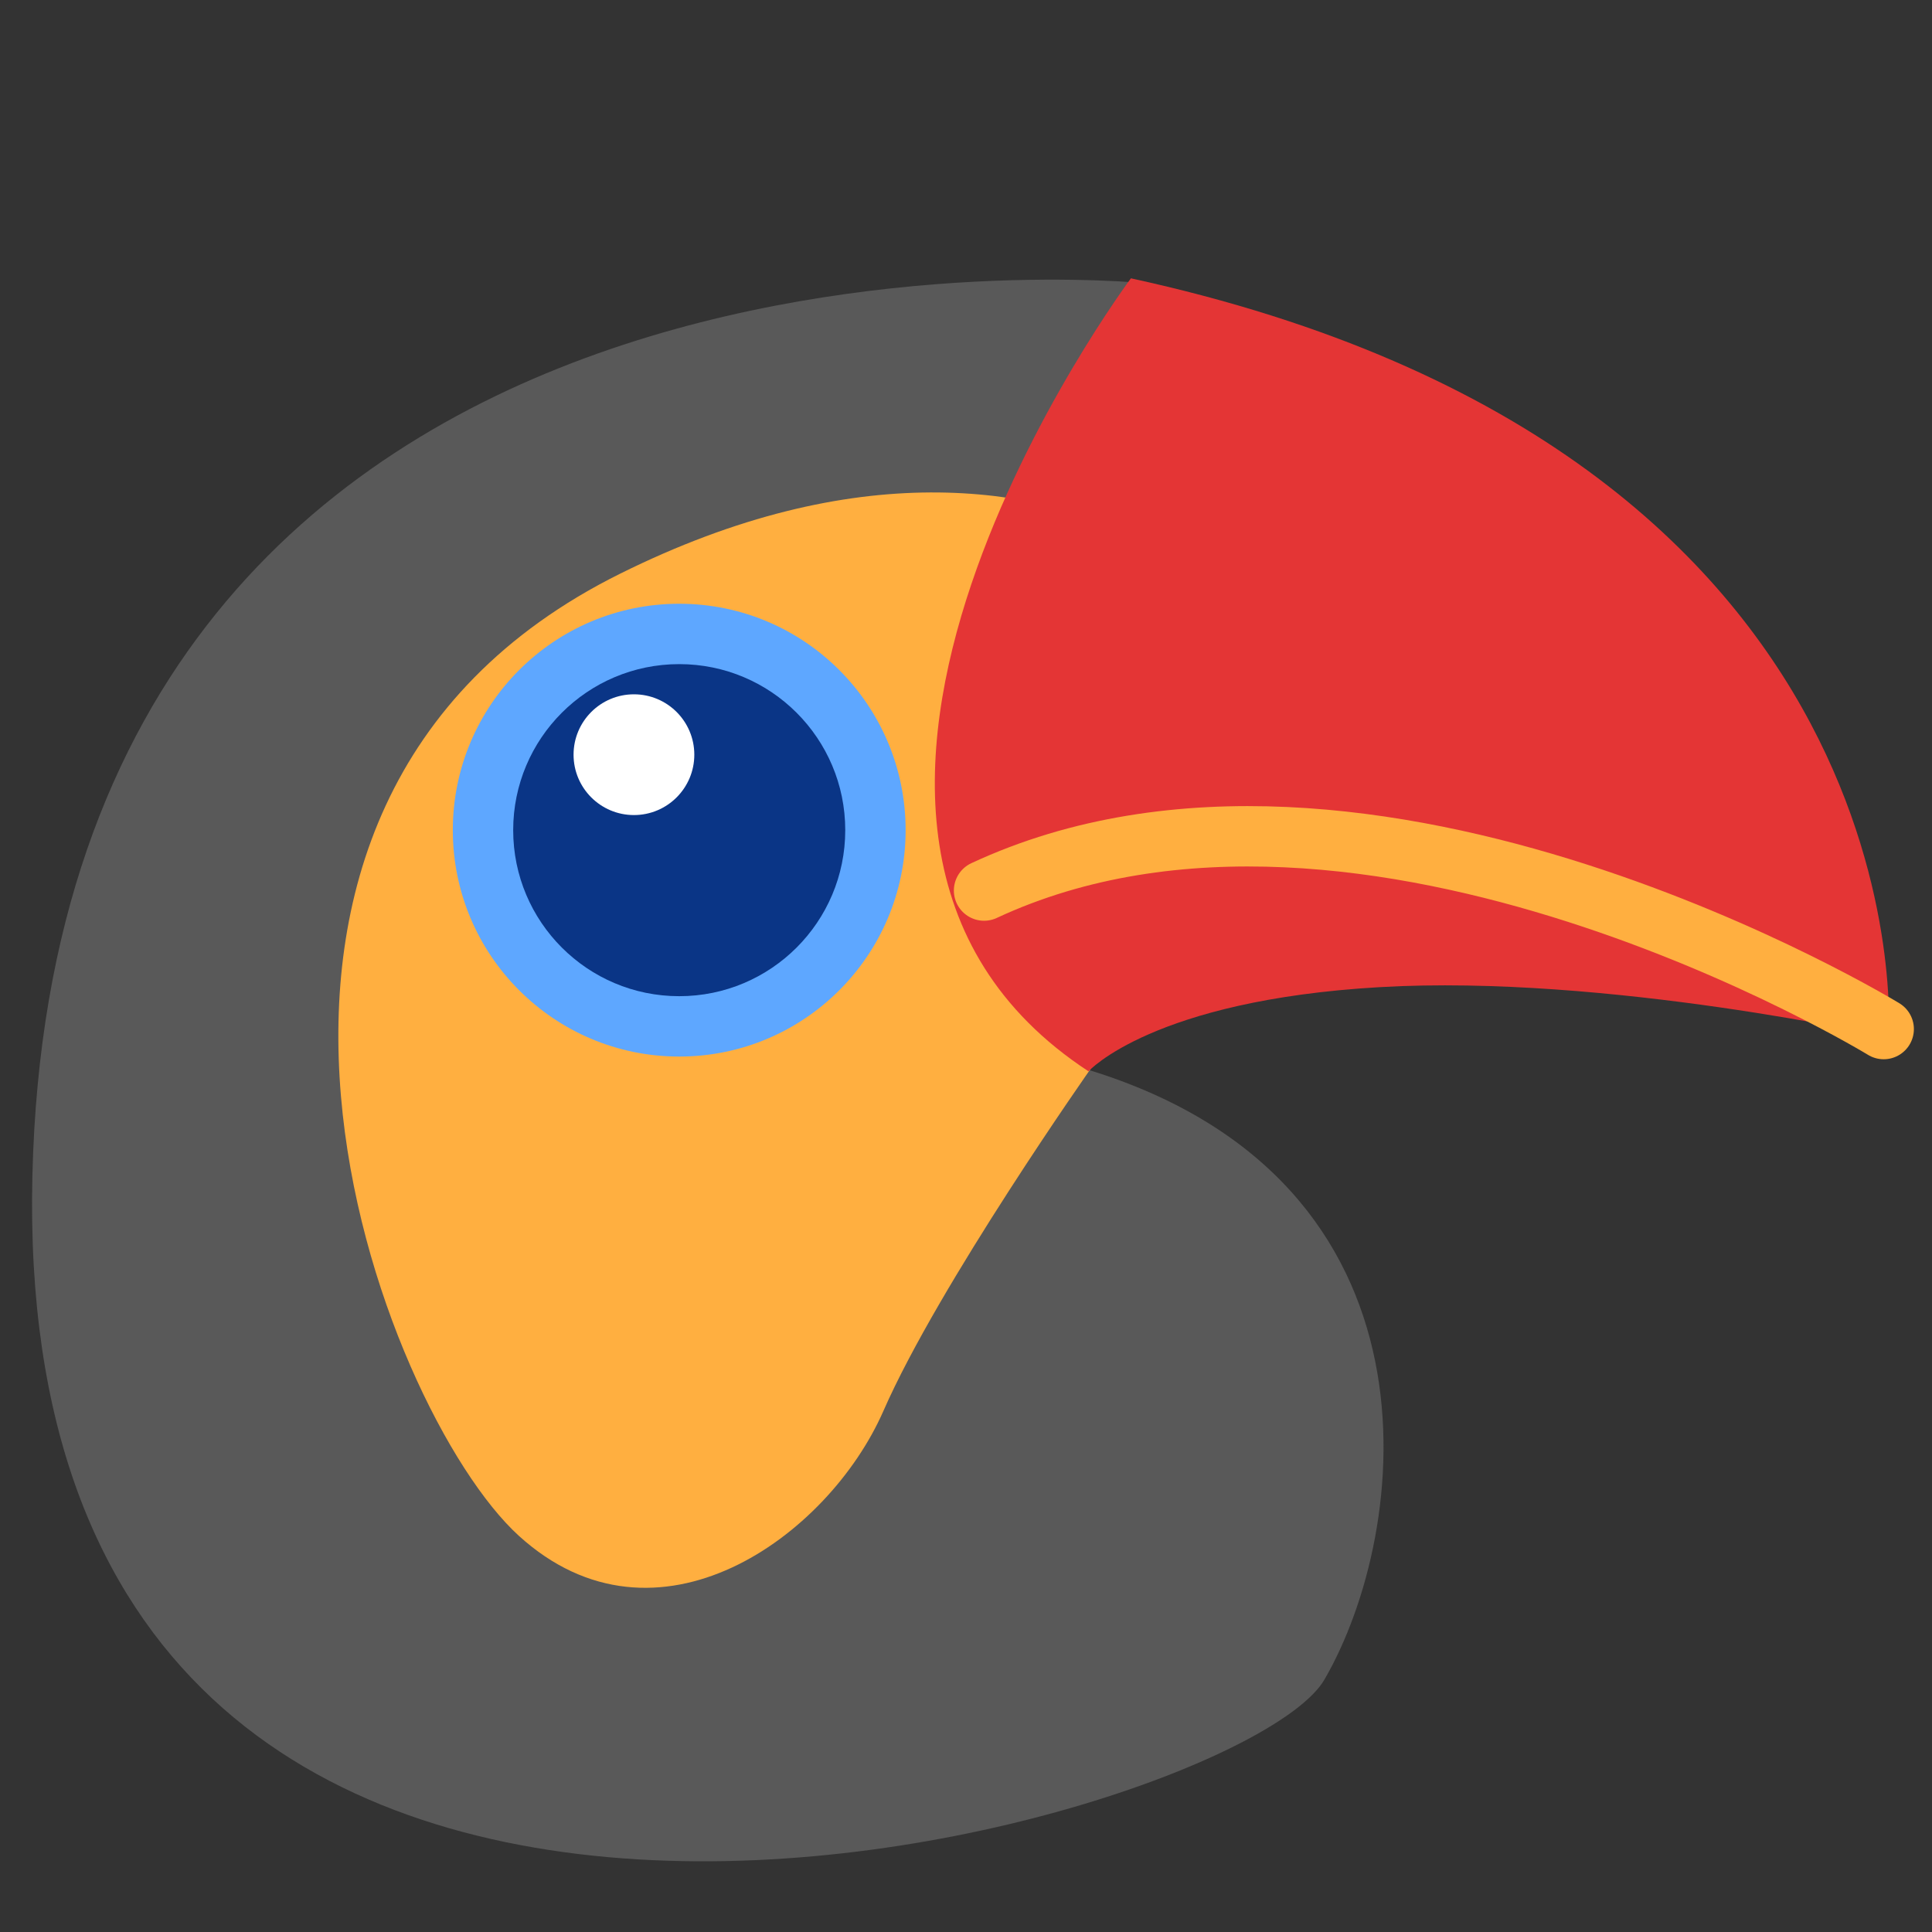 <?xml version="1.0" encoding="utf-8"?><!-- Uploaded to: SVG Repo, www.svgrepo.com, Generator: SVG Repo Mixer Tools -->
<svg width="800px" height="800px" viewBox="0 0 64 64" xmlns="http://www.w3.org/2000/svg">
  <rect x="0" y="0" width="64" height="64" fill="#333333" stroke="none"/>
  <g fill="none" fill-rule="evenodd">
    <path fill="#595959" d="M37.929,9.382 C37.929,9.382 1.856,5.739 1.073,38.955 C0.289,72.171 41.021,60.546 43.873,55.639 C46.724,50.733 48.108,39.142 36.06,35.442 L37.929,9.382 Z"/>
    <path fill="#FFAF40" d="M36.179,35.335 C36.179,35.335 31.097,42.553 29.265,46.737 C27.433,50.92 21.74,55.015 17.188,50.876 C12.637,46.737 4.903,26.771 20.541,19.005 C36.179,11.238 44.108,22.748 44.108,22.748"/>
    <path fill="#E43535" d="M62.562,34.363 C62.562,34.363 64.026,14.997 37.463,9.22 C37.463,9.22 23.835,27.478 36.058,35.489 C36.058,35.489 38.182,33.134 45.712,32.7 C53.242,32.266 62.562,34.363 62.562,34.363 Z"/>
    <path stroke="#FFAF40" stroke-linecap="round" stroke-width="2" d="M62.4,34.089 C62.4,34.089 45.252,23.608 32.598,29.501"/>
    <circle cx="22.5" cy="27.5" r="7.5" fill="#5EA7FF"/>
    <circle cx="22.5" cy="27.5" r="5.5" fill="#0A3586"/>
    <circle cx="21" cy="25" r="2" fill="#FFF"/>
  </g>
</svg>